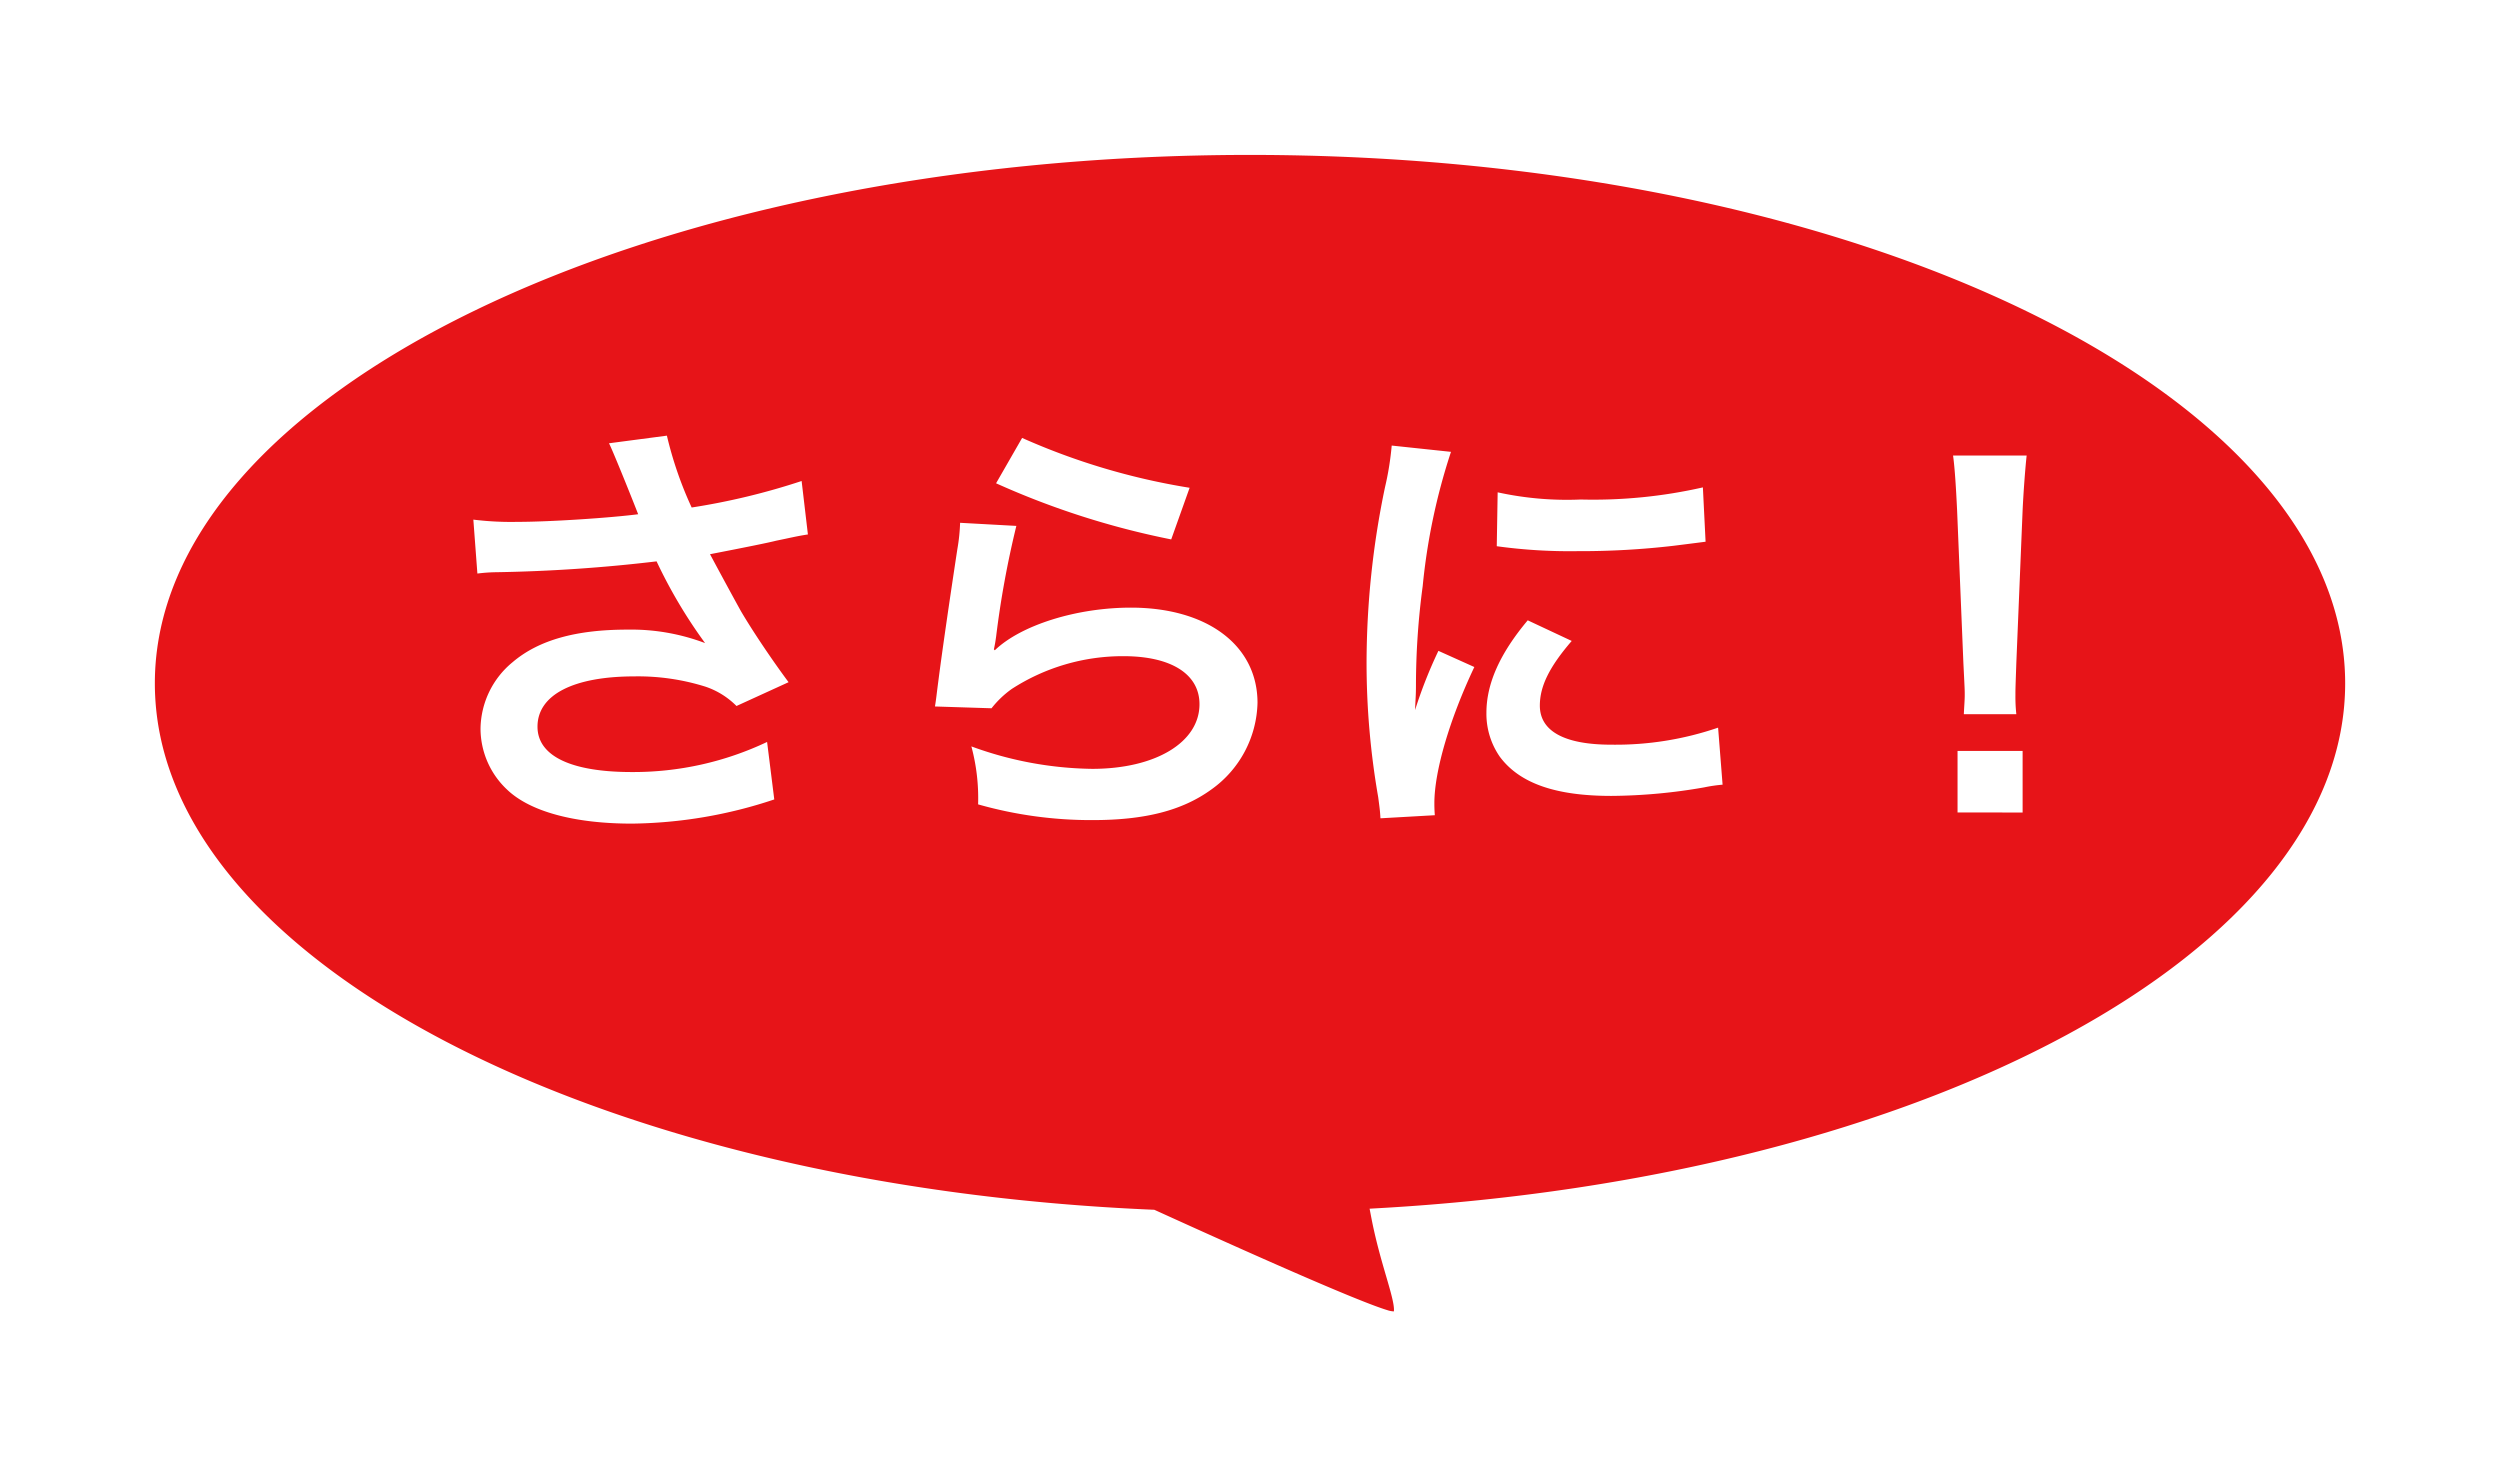 <svg xmlns="http://www.w3.org/2000/svg" xmlns:xlink="http://www.w3.org/1999/xlink" width="161.442" height="94.682" viewBox="0 0 161.442 94.682">
  <defs>
    <filter id="合体_3" x="0" y="0" width="161.442" height="94.682" filterUnits="userSpaceOnUse">
      <feOffset dy="3" input="SourceAlpha"/>
      <feGaussianBlur stdDeviation="3" result="blur"/>
      <feFlood flood-opacity="0.161"/>
      <feComposite operator="in" in2="blur"/>
      <feComposite in="SourceGraphic"/>
    </filter>
  </defs>
  <g id="グループ_2436" data-name="グループ 2436" transform="translate(-271 -9806.556)">
    <g transform="matrix(1, 0, 0, 1, 271, 9806.56)" filter="url(#合体_3)">
      <path id="合体_3-2" data-name="合体 3" d="M79.937,75.577c-1.995-.6-9.146-3.793-15.013-6.462C28.541,67.565,0,52.714,0,34.623,0,15.5,31.887,0,71.221,0s71.222,15.5,71.222,34.625c0,17.754-27.486,32.387-62.9,34.392.781,4.069,2.268,6.665.954,6.665A2,2,0,0,1,79.937,75.577Z" transform="translate(9.5 6.5)" fill="#e71418" stroke="#fff" stroke-width="1"/>
    </g>
    <path id="パス_1330" data-name="パス 1330" d="M3.828-14.906A10.9,10.9,0,0,1,5.1-14.993a101.061,101.061,0,0,0,10.3-.7,32.069,32.069,0,0,0,3.132,5.278,13.473,13.473,0,0,0-5.017-.87c-3.306,0-5.713.667-7.395,2.088A5.641,5.641,0,0,0,4.031-4.872,5.409,5.409,0,0,0,5.742-.957c1.479,1.421,4.35,2.2,8.062,2.2A29.937,29.937,0,0,0,23-.319l-.464-3.712A20.149,20.149,0,0,1,13.8-2.088c-3.944,0-6.09-1.044-6.09-2.929,0-2.059,2.32-3.248,6.264-3.248A14.534,14.534,0,0,1,18.56-7.6a5.124,5.124,0,0,1,2,1.247l3.364-1.537c-1.015-1.363-2.291-3.248-3.074-4.582-.29-.522-.957-1.74-2-3.683q3.611-.7,4.263-.87c.986-.2,1.305-.29,2.059-.406l-.406-3.451a44.126,44.126,0,0,1-7.1,1.711,24.3,24.3,0,0,1-1.6-4.64l-3.741.493c.145.232,1.392,3.306,1.885,4.582-1.8.232-5.655.493-7.83.493a19.882,19.882,0,0,1-2.813-.145Zm33.495-5.829a52.49,52.49,0,0,0,11.31,3.625l1.189-3.335a43.5,43.5,0,0,1-10.817-3.219ZM35-18.183a11.834,11.834,0,0,1-.174,1.682c-.522,3.422-.986,6.641-1.218,8.439-.145,1.1-.145,1.218-.232,1.74l3.654.116a6.313,6.313,0,0,1,1.305-1.247A13.2,13.2,0,0,1,45.559-9.57c3.074,0,4.9,1.16,4.9,3.1,0,2.465-2.842,4.176-6.931,4.176a23.411,23.411,0,0,1-7.8-1.45A12.869,12.869,0,0,1,36.163,0a26.666,26.666,0,0,0,7.4,1.015c3.364,0,5.771-.609,7.656-1.972a7.061,7.061,0,0,0,2.987-5.6c0-3.712-3.248-6.148-8.178-6.148-3.509,0-7.105,1.131-8.787,2.755l-.058-.058c.087-.435.087-.435.145-.841a61.365,61.365,0,0,1,1.305-7.134ZM65.656.7c-.029-.377-.029-.609-.029-.783,0-2.059.986-5.423,2.581-8.787l-2.32-1.044A29.577,29.577,0,0,0,64.38-6.09c.029-.725.058-.957.058-1.595a48.42,48.42,0,0,1,.435-6.409A39.982,39.982,0,0,1,66.7-22.765l-3.828-.406a18.976,18.976,0,0,1-.435,2.7A55.674,55.674,0,0,0,61.248-9.135,50.584,50.584,0,0,0,62-.464c.087.667.116.841.145,1.363Zm4-17.371a34.426,34.426,0,0,0,5.22.319,51.945,51.945,0,0,0,6.206-.348c1.392-.174,1.827-.232,2.059-.261l-.174-3.509a31.98,31.98,0,0,1-7.888.783,20.91,20.91,0,0,1-5.365-.464Zm2,4.785c-1.8,2.146-2.668,4.089-2.668,5.974a4.858,4.858,0,0,0,.87,2.842c1.276,1.711,3.6,2.523,7.192,2.523a35.762,35.762,0,0,0,6-.551,9.692,9.692,0,0,1,1.189-.174l-.29-3.683a20.38,20.38,0,0,1-6.9,1.1c-3.016,0-4.611-.87-4.611-2.523,0-1.247.609-2.494,2.059-4.176Zm31.552,6.061a10.358,10.358,0,0,1-.058-1.218c0-.406,0-.406.058-2.088l.406-9.86c.058-1.247.174-2.755.261-3.538H99.122c.116.812.2,2.262.261,3.538l.406,9.86c.087,1.74.087,1.74.087,2.059,0,.348-.029.638-.058,1.247Zm.406,6.351V-3.451H99.412V.522Z" transform="translate(298 9858.5)" fill="#fff"/>
  </g>
</svg>
